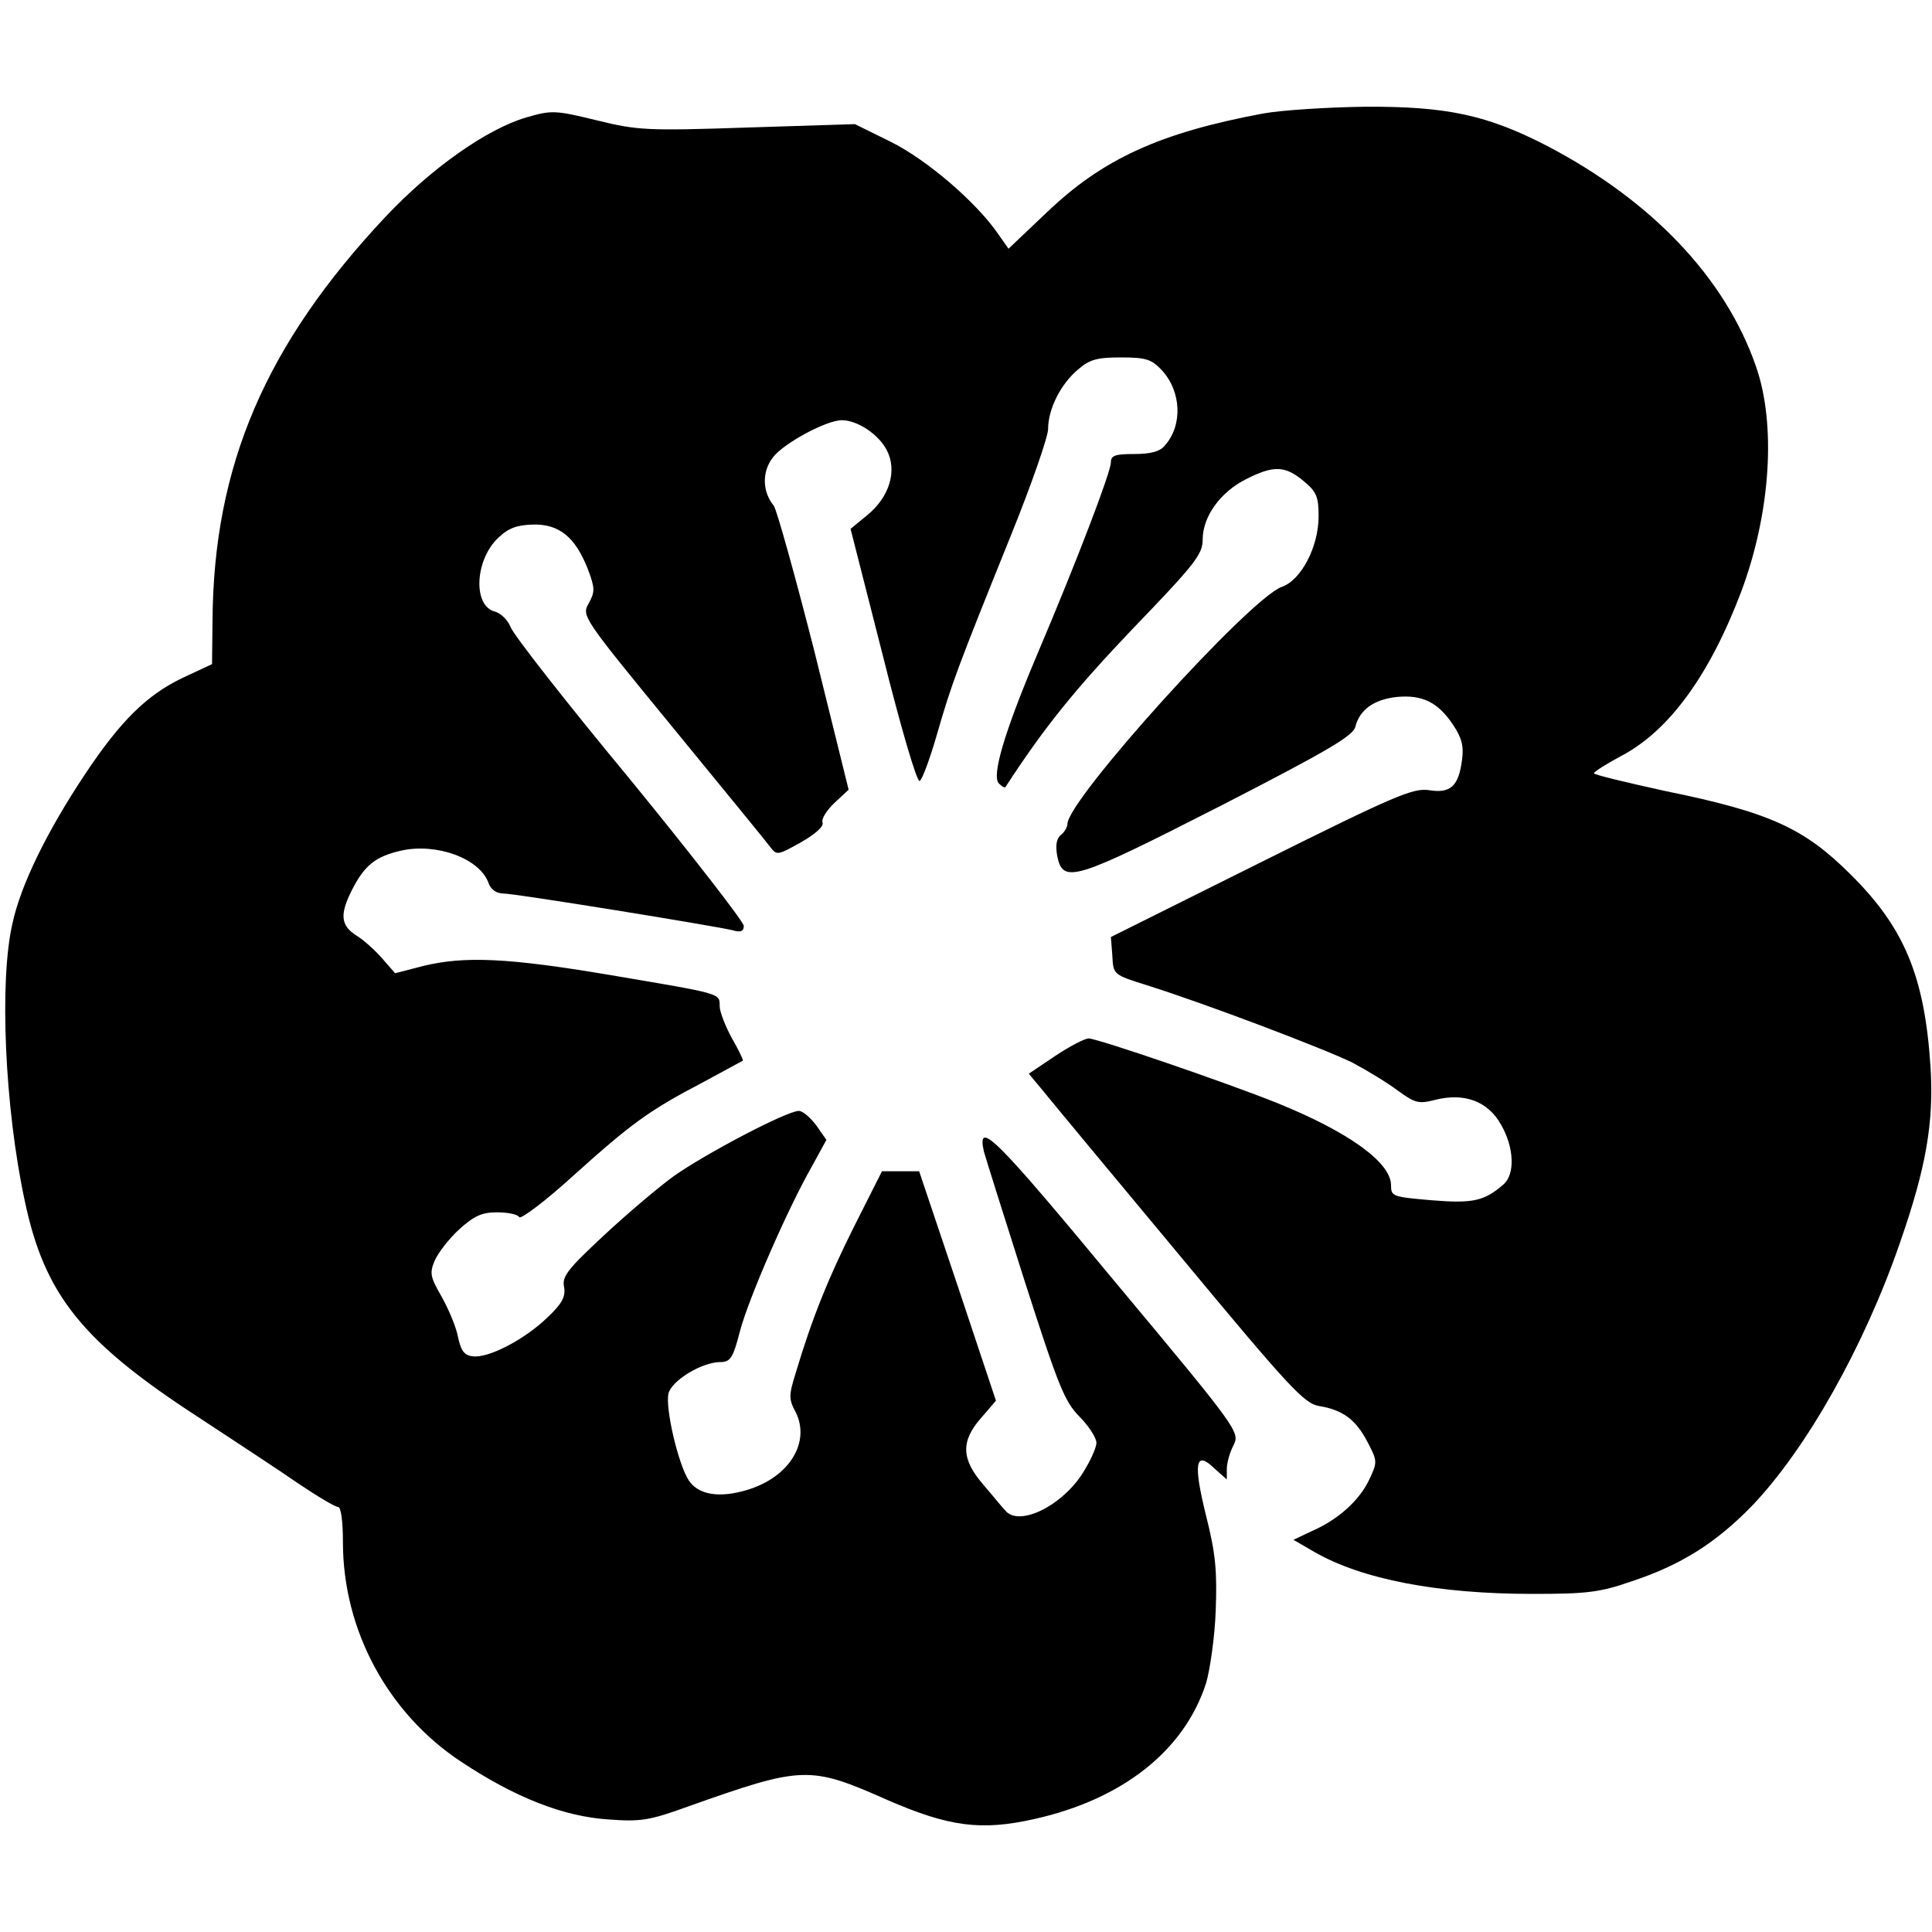 <?xml version="1.0" standalone="no"?>
<!DOCTYPE svg PUBLIC "-//W3C//DTD SVG 20010904//EN"
 "http://www.w3.org/TR/2001/REC-SVG-20010904/DTD/svg10.dtd">
<svg version="1.0" xmlns="http://www.w3.org/2000/svg"
 width="400pt" height="400pt" viewBox="0 0 400 400"
 preserveAspectRatio="xMidYMid meet">
<g transform="translate(0,400) scale(0.1,-0.1)"
fill="#000000" stroke="none">
<path d="M2615 3765 c-214 -40 -332 -94 -448 -205 l-79 -75 -21 30 c-46 67
-148 154 -222 191 l-75 37 -222 -7 c-208 -7 -228 -6 -313 15 -86 21 -93 21
-145 6 -82 -24 -197 -105 -292 -206 -248 -264 -356 -515 -358 -836 l-1 -90
-62 -29 c-73 -35 -128 -89 -201 -199 -78 -117 -133 -229 -150 -308 -28 -119
-16 -383 25 -574 41 -196 119 -293 361 -450 73 -48 166 -109 205 -136 40 -27
77 -49 83 -49 6 0 10 -30 10 -73 0 -182 93 -354 244 -454 113 -75 213 -114
306 -120 67 -5 85 -2 165 27 237 84 251 85 413 13 127 -55 193 -64 304 -39
183 41 310 142 355 281 8 27 18 95 20 150 3 82 0 118 -20 197 -27 109 -22 136
17 98 l26 -23 0 22 c0 12 6 34 14 49 13 27 11 31 -247 340 -246 297 -285 336
-270 268 3 -11 41 -132 84 -267 70 -218 83 -251 114 -282 19 -19 35 -44 35
-54 0 -11 -14 -41 -31 -67 -45 -67 -131 -107 -158 -73 -6 6 -26 31 -45 53 -46
53 -47 90 -5 138 l31 36 -79 237 -80 238 -38 0 -39 0 -58 -115 c-54 -108 -87
-190 -121 -304 -14 -45 -14 -53 0 -79 32 -63 -13 -136 -101 -162 -57 -17 -100
-10 -120 20 -22 34 -49 150 -42 180 7 27 69 65 108 65 20 0 26 9 40 64 18 68
99 254 150 343 l29 53 -21 30 c-12 16 -28 30 -36 30 -25 0 -194 -89 -259 -135
-33 -24 -99 -80 -146 -124 -74 -69 -86 -84 -81 -106 3 -20 -4 -34 -36 -64 -47
-45 -122 -84 -154 -79 -17 2 -24 12 -30 41 -4 21 -20 58 -34 83 -23 40 -25 48
-14 74 7 16 30 46 51 65 31 28 47 35 78 35 22 0 43 -4 46 -10 3 -5 54 33 111
85 121 109 158 136 269 194 44 24 81 44 83 45 1 2 -9 23 -23 47 -13 24 -25 54
-25 66 0 27 5 25 -225 64 -213 36 -303 40 -389 19 l-58 -15 -27 31 c-14 16
-38 38 -53 47 -33 21 -35 44 -9 95 26 51 49 69 102 81 73 16 161 -16 180 -66
5 -15 17 -23 32 -23 24 0 431 -66 474 -76 16 -5 23 -2 23 9 0 8 -106 145 -236
304 -131 158 -242 300 -247 315 -6 15 -21 29 -33 32 -45 12 -41 106 7 152 22
21 39 27 73 28 54 1 87 -26 113 -92 15 -40 15 -47 2 -71 -15 -26 -14 -28 173
-256 104 -127 195 -238 203 -249 13 -17 15 -17 63 10 30 17 48 33 45 41 -3 7
8 25 25 41 l29 27 -71 287 c-40 157 -78 293 -84 301 -24 29 -25 71 -1 101 23
29 110 76 142 76 32 0 76 -29 93 -62 22 -42 6 -97 -41 -135 l-34 -28 67 -263
c36 -144 70 -261 76 -259 5 2 21 45 36 97 30 104 41 134 154 414 42 104 76
202 76 218 0 41 26 93 62 123 24 21 40 25 89 25 52 0 63 -4 84 -26 41 -44 44
-114 7 -156 -10 -13 -30 -18 -64 -18 -39 0 -48 -3 -48 -17 0 -20 -69 -201
-153 -399 -69 -163 -94 -251 -79 -266 7 -7 13 -10 14 -7 80 123 143 201 262
326 130 135 146 155 146 186 0 47 36 98 90 125 57 29 81 28 119 -4 27 -22 31
-33 31 -73 0 -63 -36 -132 -76 -146 -66 -23 -444 -441 -444 -491 0 -6 -6 -17
-14 -23 -9 -8 -11 -22 -7 -44 12 -57 35 -50 335 103 222 114 277 146 282 165
9 36 39 57 86 62 53 5 85 -11 116 -57 18 -27 23 -44 19 -73 -7 -55 -24 -70
-68 -63 -33 5 -69 -10 -348 -149 l-311 -155 3 -39 c2 -39 2 -39 72 -61 124
-39 368 -132 425 -160 30 -16 73 -42 94 -58 36 -26 43 -28 78 -19 60 15 109
-3 136 -52 27 -47 29 -102 5 -123 -40 -35 -64 -40 -149 -33 -81 7 -84 8 -84
31 0 47 -87 110 -235 170 -107 43 -373 134 -391 134 -8 0 -39 -16 -69 -36
l-55 -37 30 -36 c16 -20 143 -173 283 -341 225 -271 257 -306 288 -311 49 -8
76 -28 100 -74 21 -40 21 -42 4 -78 -20 -43 -64 -83 -119 -107 l-38 -18 43
-25 c99 -57 256 -87 452 -87 112 0 139 3 205 26 103 34 175 80 249 156 113
118 233 331 307 546 54 155 70 249 63 362 -12 188 -54 289 -165 399 -96 96
-167 129 -383 173 -82 18 -149 34 -149 37 0 3 25 19 55 35 100 52 184 167 250
341 61 163 73 347 30 468 -64 183 -216 342 -432 455 -124 64 -208 82 -377 81
-78 -1 -172 -7 -211 -14z"/>
</g>
</svg>
